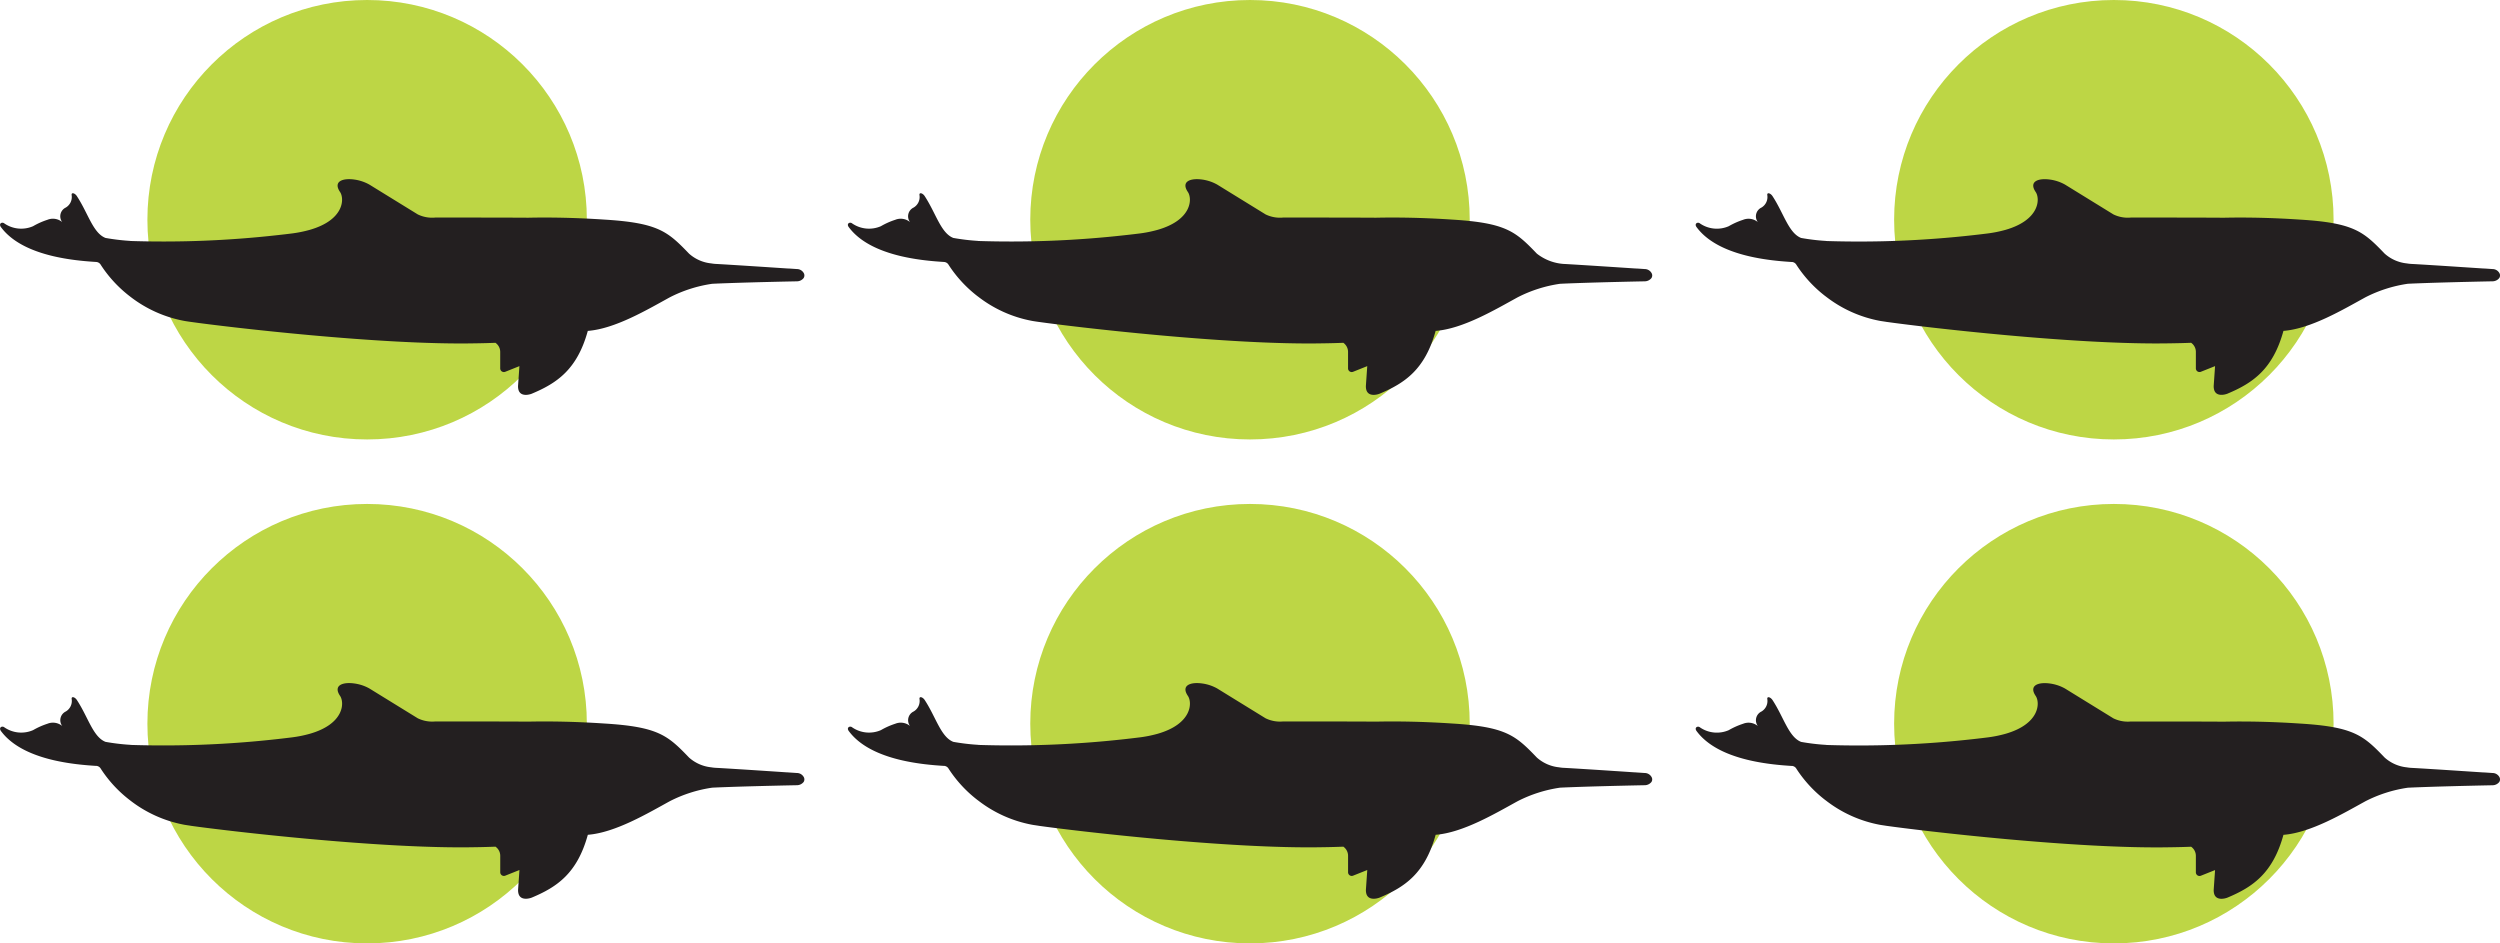 <?xml version="1.0" encoding="UTF-8"?>
<svg xmlns="http://www.w3.org/2000/svg" width="317.999" height="120" viewBox="0 0 317.999 120">
  <g id="Group_5519" data-name="Group 5519" transform="translate(-1411.001 -1188)">
    <g id="Group_5513" data-name="Group 5513" transform="translate(1411.001 1188)">
      <circle id="Ellipse_1581" data-name="Ellipse 1581" cx="27.949" cy="27.949" r="27.949" transform="translate(18.749)" fill="#bdd645"></circle>
      <path id="Path_9491" data-name="Path 9491" d="M806.213,1677.467a1,1,0,0,0-.9-.568c-.326-.024-.668-.046-1.022-.07l-.072,0-.1-.008-.064,0-2.154-.142-.258-.018c-2.985-.194-5.975-.384-6.639-.414a5.065,5.065,0,0,1-.588-.068,4.984,4.984,0,0,1-2.822-1.24c-2.717-2.828-3.925-3.914-10.788-4.333-3.517-.232-6.729-.3-9.672-.238-3.187-.02-6.981-.02-11.522-.02-.074,0-.148,0-.218,0h-.086a4.181,4.181,0,0,1-2.22-.4l-5.193-3.2-.95-.586a5.432,5.432,0,0,0-1.9-.644h0c-1.48-.215-2.771.212-1.844,1.578.57.84.548,3.565-3.879,4.823a15.694,15.694,0,0,1-2.281.456q-.861.108-1.784.208a130.253,130.253,0,0,1-18.543.75h0c-.064,0-.124,0-.186-.008v-.006a27.764,27.764,0,0,1-3.161-.378c-1.58-.616-2.205-3.115-3.613-5.273-.254-.438-.77-.59-.69-.146a1.551,1.551,0,0,1-.748,1.553,1.23,1.23,0,0,0-.458,1.848,1.845,1.845,0,0,0-1.868-.294,9.412,9.412,0,0,0-1.838.82,3.784,3.784,0,0,1-3.661-.36c-.268-.222-.75.01-.432.464a6.815,6.815,0,0,0,.952,1.042c3.031,2.728,8.438,3.235,11.152,3.4l.068.006a.73.73,0,0,1,.542.374,16.05,16.05,0,0,0,3.7,4l0,0,0,0a15.984,15.984,0,0,0,6.911,3.118c.15.028.418.07.788.122l-.062-.006.082.008c4.531.642,24.226,2.974,36.192,2.73l.058,0c.954-.014,1.808-.038,2.526-.068a1.42,1.42,0,0,1,.606,1.162v2.125a.467.467,0,0,0,.642.4l1.8-.72-.172,2.488a1.783,1.783,0,0,0,.04.474c.242,1.014,1.46.648,1.7.548,3.191-1.337,5.775-3.063,7.131-7.99h0c3.5-.272,7.6-2.723,10.448-4.281a17.161,17.161,0,0,1,5.381-1.712c.582-.028,1.252-.056,1.966-.08h0c3.788-.136,8.839-.234,8.839-.234a1.092,1.092,0,0,0,.816-.41A.613.613,0,0,0,806.213,1677.467Z" transform="translate(-703.947 -1642.675)" fill="#231f20"></path>
    </g>
    <g id="Group_5514" data-name="Group 5514" transform="translate(1518.843 1188)">
      <circle id="Ellipse_1580" data-name="Ellipse 1580" cx="27.949" cy="27.949" r="27.949" transform="translate(23.208)" fill="#bdd645"></circle>
      <path id="Path_9492" data-name="Path 9492" d="M857.121,1677.467a1,1,0,0,0-.9-.568c-.324-.024-.666-.046-1.022-.07l-.072,0-.1-.008-.062,0-2.156-.142-.258-.018c-2.985-.194-5.975-.384-6.639-.414a6.215,6.215,0,0,1-3.409-1.308c-2.716-2.828-3.923-3.914-10.788-4.333-3.517-.232-6.729-.3-9.67-.238-3.19-.02-6.983-.02-11.524-.02-.074,0-.146,0-.216,0h-.088a4.181,4.181,0,0,1-2.22-.4l-5.193-3.2-.95-.586a5.418,5.418,0,0,0-1.9-.644h0c-1.478-.215-2.771.212-1.844,1.578.572.84.548,3.565-3.879,4.823a15.7,15.7,0,0,1-2.282.456c-.572.072-1.168.142-1.782.208a130.27,130.27,0,0,1-18.545.75h0c-.062,0-.124,0-.186-.008v-.006a27.817,27.817,0,0,1-3.161-.378c-1.58-.616-2.206-3.115-3.611-5.273-.256-.438-.772-.59-.69-.146a1.55,1.55,0,0,1-.748,1.553,1.23,1.23,0,0,0-.46,1.848,1.846,1.846,0,0,0-1.868-.294,9.428,9.428,0,0,0-1.838.82,3.784,3.784,0,0,1-3.661-.36c-.266-.222-.75.01-.432.464a6.923,6.923,0,0,0,.952,1.042c3.031,2.728,8.439,3.235,11.152,3.4l.068.006a.729.729,0,0,1,.544.374,16.055,16.055,0,0,0,3.7,4l0,0,.006,0a15.954,15.954,0,0,0,6.909,3.118c.15.028.418.07.788.122l-.06-.006.08.008c4.533.642,24.228,2.974,36.192,2.73l.058,0c.954-.014,1.808-.038,2.528-.068a1.423,1.423,0,0,1,.6,1.162v2.125a.468.468,0,0,0,.642.4l1.8-.72-.172,2.488a1.8,1.8,0,0,0,.04.474c.242,1.014,1.462.648,1.7.548,3.192-1.337,5.775-3.063,7.131-7.99h0c3.5-.272,7.6-2.723,10.446-4.281a17.158,17.158,0,0,1,5.383-1.712c.58-.028,1.25-.056,1.964-.08h0c3.787-.136,8.838-.234,8.838-.234a1.1,1.1,0,0,0,.818-.41A.607.607,0,0,0,857.121,1677.467Z" transform="translate(-754.855 -1642.675)" fill="#231f20"></path>
    </g>
    <g id="Group_5515" data-name="Group 5515" transform="translate(1626.686 1252.102)">
      <circle id="Ellipse_1582" data-name="Ellipse 1582" cx="27.949" cy="27.949" r="27.949" transform="translate(25.247)" fill="#bdd645"></circle>
      <path id="Path_9493" data-name="Path 9493" d="M801.794,1754.276a1,1,0,0,0-.9-.57l-1.022-.07-.072,0-.1-.008-.062,0c-.692-.044-1.422-.094-2.156-.142-.08-.006-.166-.013-.258-.016-2.985-.2-5.975-.384-6.639-.416a4.589,4.589,0,0,1-.586-.066,5,5,0,0,1-2.823-1.24c-2.716-2.83-3.925-3.915-10.788-4.333-3.517-.234-6.729-.3-9.67-.238-3.189-.022-6.983-.022-11.524-.022-.074,0-.146,0-.218,0h-.086a4.184,4.184,0,0,1-2.22-.4l-5.193-3.2-.95-.586a5.386,5.386,0,0,0-1.9-.642l0,0c-1.478-.216-2.771.212-1.844,1.578.57.842.548,3.565-3.879,4.825a15.676,15.676,0,0,1-2.281.454c-.572.072-1.168.142-1.782.21a130.548,130.548,0,0,1-18.545.75h0l-.186-.01v-.006a27.266,27.266,0,0,1-3.161-.378c-1.58-.614-2.206-3.115-3.611-5.273-.256-.436-.772-.588-.69-.144a1.551,1.551,0,0,1-.75,1.552,1.232,1.232,0,0,0-.458,1.848,1.846,1.846,0,0,0-1.868-.294,9.545,9.545,0,0,0-1.838.82,3.784,3.784,0,0,1-3.661-.36c-.268-.22-.75.012-.432.464a6.908,6.908,0,0,0,.952,1.044c3.031,2.728,8.438,3.233,11.152,3.4l.068,0a.721.721,0,0,1,.542.376,16.044,16.044,0,0,0,3.7,3.993l0,0,.006,0a15.983,15.983,0,0,0,6.909,3.12c.15.026.418.068.788.12l-.062,0,.082.006c4.533.642,24.226,2.974,36.192,2.729l.058,0c.954-.014,1.808-.038,2.528-.066a1.419,1.419,0,0,1,.6,1.16v2.125a.466.466,0,0,0,.642.4l1.8-.718-.172,2.485a1.791,1.791,0,0,0,.04.474c.242,1.014,1.462.648,1.7.55,3.191-1.338,5.775-3.065,7.131-7.99h0c3.493-.274,7.6-2.725,10.446-4.283a17.26,17.26,0,0,1,5.381-1.712c.582-.028,1.252-.054,1.966-.08h0c3.787-.134,8.838-.232,8.838-.232a1.1,1.1,0,0,0,.818-.412A.608.608,0,0,0,801.794,1754.276Z" transform="translate(-699.528 -1719.482)" fill="#231f20"></path>
    </g>
    <g id="Group_5516" data-name="Group 5516" transform="translate(1411.001 1252.102)">
      <circle id="Ellipse_1584" data-name="Ellipse 1584" cx="27.949" cy="27.949" r="27.949" transform="translate(18.749)" fill="#bdd645"></circle>
      <path id="Path_9494" data-name="Path 9494" d="M806.213,1716.309a1,1,0,0,0-.9-.57c-.326-.022-.668-.046-1.022-.068l-.072-.006-.1-.008-.064,0-2.154-.144c-.08-.006-.166-.012-.258-.016-2.985-.2-5.975-.384-6.639-.416a4.574,4.574,0,0,1-.588-.066,5,5,0,0,1-2.822-1.24c-2.717-2.83-3.925-3.915-10.788-4.333-3.517-.232-6.729-.3-9.672-.238-3.187-.022-6.981-.022-11.522-.022h-.3a4.2,4.2,0,0,1-2.22-.4l-5.193-3.2-.95-.586a5.382,5.382,0,0,0-1.9-.642l0,0c-1.48-.216-2.771.212-1.844,1.578.57.842.548,3.565-3.879,4.825a15.468,15.468,0,0,1-2.281.454q-.861.108-1.784.21a130.577,130.577,0,0,1-18.543.75h0c-.064,0-.124-.006-.186-.01v-.006a27.289,27.289,0,0,1-3.161-.378c-1.58-.614-2.205-3.115-3.613-5.273-.254-.436-.77-.588-.69-.144a1.55,1.55,0,0,1-.748,1.552,1.23,1.23,0,0,0-.458,1.848,1.85,1.85,0,0,0-1.868-.292,9.424,9.424,0,0,0-1.838.818,3.78,3.78,0,0,1-3.661-.36c-.268-.22-.75.012-.432.466a6.872,6.872,0,0,0,.952,1.042c3.031,2.728,8.438,3.234,11.152,3.4l.068,0a.725.725,0,0,1,.542.376,16,16,0,0,0,3.7,3.993l0,0,0,0a16.016,16.016,0,0,0,6.911,3.119c.15.026.418.068.788.12l-.062,0,.082.008c4.531.64,24.226,2.974,36.192,2.728h.058c.954-.014,1.808-.04,2.526-.068a1.415,1.415,0,0,1,.606,1.16v2.126a.465.465,0,0,0,.642.4l1.8-.718-.172,2.486a1.775,1.775,0,0,0,.04.474c.242,1.014,1.46.648,1.7.55,3.191-1.338,5.775-3.065,7.131-7.99h0c3.5-.274,7.6-2.726,10.448-4.283a17.263,17.263,0,0,1,5.381-1.712c.582-.028,1.252-.054,1.966-.08h0c3.788-.134,8.839-.232,8.839-.232a1.1,1.1,0,0,0,.816-.412A.608.608,0,0,0,806.213,1716.309Z" transform="translate(-703.947 -1681.515)" fill="#231f20"></path>
    </g>
    <g id="Group_5517" data-name="Group 5517" transform="translate(1518.843 1252.102)">
      <circle id="Ellipse_1583" data-name="Ellipse 1583" cx="27.949" cy="27.949" r="27.949" transform="translate(23.208)" fill="#bdd645"></circle>
      <path id="Path_9495" data-name="Path 9495" d="M857.121,1716.309a1,1,0,0,0-.9-.57c-.324-.022-.666-.046-1.022-.068l-.072-.006-.1-.008-.062,0-2.156-.144c-.08-.006-.166-.012-.258-.016-2.985-.2-5.975-.384-6.639-.416a4.5,4.5,0,0,1-.586-.066,5,5,0,0,1-2.824-1.24c-2.716-2.83-3.923-3.915-10.788-4.333-3.517-.232-6.729-.3-9.67-.238-3.19-.022-6.983-.022-11.524-.022h-.3a4.2,4.2,0,0,1-2.22-.4l-5.193-3.2-.95-.586a5.368,5.368,0,0,0-1.9-.642l0,0c-1.478-.216-2.771.212-1.844,1.578.572.842.548,3.565-3.879,4.825a15.474,15.474,0,0,1-2.282.454c-.572.072-1.168.142-1.782.21a130.594,130.594,0,0,1-18.545.75h0c-.062,0-.124-.006-.186-.01v-.006a27.341,27.341,0,0,1-3.161-.378c-1.58-.614-2.206-3.115-3.611-5.273-.256-.436-.772-.588-.69-.144a1.549,1.549,0,0,1-.748,1.552,1.23,1.23,0,0,0-.46,1.848,1.85,1.85,0,0,0-1.868-.292,9.44,9.44,0,0,0-1.838.818,3.781,3.781,0,0,1-3.661-.36c-.266-.22-.75.012-.432.466a6.982,6.982,0,0,0,.952,1.042c3.031,2.728,8.439,3.234,11.152,3.4l.068,0a.724.724,0,0,1,.544.376,16.008,16.008,0,0,0,3.7,3.993l0,0,.006,0a15.986,15.986,0,0,0,6.909,3.119c.15.026.418.068.788.12l-.06,0,.08.008c4.533.64,24.228,2.974,36.192,2.728h.058c.954-.014,1.808-.04,2.528-.068a1.419,1.419,0,0,1,.6,1.16v2.126a.466.466,0,0,0,.642.4l1.8-.718-.172,2.486a1.788,1.788,0,0,0,.04.474c.242,1.014,1.462.648,1.7.55,3.192-1.338,5.775-3.065,7.131-7.99h0c3.5-.274,7.6-2.726,10.446-4.283a17.259,17.259,0,0,1,5.383-1.712c.58-.028,1.25-.054,1.964-.08h0c3.787-.134,8.838-.232,8.838-.232a1.1,1.1,0,0,0,.818-.412A.6.6,0,0,0,857.121,1716.309Z" transform="translate(-754.855 -1681.515)" fill="#231f20"></path>
    </g>
    <g id="Group_5518" data-name="Group 5518" transform="translate(1626.686 1188)">
      <circle id="Ellipse_1585" data-name="Ellipse 1585" cx="27.949" cy="27.949" r="27.949" transform="translate(25.247)" fill="#bdd645"></circle>
      <path id="Path_9496" data-name="Path 9496" d="M857.121,1754.276a1,1,0,0,0-.9-.57l-1.022-.07-.072,0-.1-.008-.062,0c-.692-.044-1.422-.094-2.156-.142-.08-.006-.166-.013-.258-.016-2.985-.2-5.975-.384-6.639-.416a4.586,4.586,0,0,1-.586-.066,5,5,0,0,1-2.824-1.24c-2.716-2.83-3.923-3.915-10.788-4.333-3.517-.234-6.729-.3-9.67-.238-3.19-.022-6.983-.022-11.524-.022-.074,0-.146,0-.216,0h-.088a4.184,4.184,0,0,1-2.22-.4l-5.193-3.2-.95-.586a5.37,5.37,0,0,0-1.9-.642l0,0c-1.478-.216-2.771.212-1.844,1.578.572.842.548,3.565-3.879,4.825a15.683,15.683,0,0,1-2.282.454c-.572.072-1.168.142-1.782.21a130.54,130.54,0,0,1-18.545.75h0l-.186-.01v-.006a27.315,27.315,0,0,1-3.161-.378c-1.58-.614-2.206-3.115-3.611-5.273-.256-.436-.772-.588-.69-.144a1.549,1.549,0,0,1-.748,1.552,1.23,1.23,0,0,0-.46,1.848,1.847,1.847,0,0,0-1.868-.294,9.553,9.553,0,0,0-1.838.82,3.784,3.784,0,0,1-3.661-.36c-.266-.22-.75.012-.432.464a6.914,6.914,0,0,0,.952,1.044c3.031,2.728,8.439,3.233,11.152,3.4l.068,0a.725.725,0,0,1,.544.376,16.047,16.047,0,0,0,3.7,3.993l0,0,.006,0a15.985,15.985,0,0,0,6.909,3.12c.15.026.418.068.788.12l-.06,0,.08.006c4.533.642,24.228,2.974,36.192,2.729l.058,0c.954-.014,1.808-.038,2.528-.066a1.419,1.419,0,0,1,.6,1.16v2.125a.466.466,0,0,0,.642.4l1.8-.718-.172,2.485a1.79,1.79,0,0,0,.04.474c.242,1.014,1.462.648,1.7.55,3.192-1.338,5.775-3.065,7.131-7.99h0c3.5-.274,7.6-2.725,10.446-4.283a17.256,17.256,0,0,1,5.383-1.712c.58-.028,1.25-.054,1.964-.08h0c3.787-.134,8.838-.232,8.838-.232a1.1,1.1,0,0,0,.818-.412A.6.6,0,0,0,857.121,1754.276Z" transform="translate(-754.855 -1719.482)" fill="#231f20"></path>
    </g>
  </g>
</svg>
